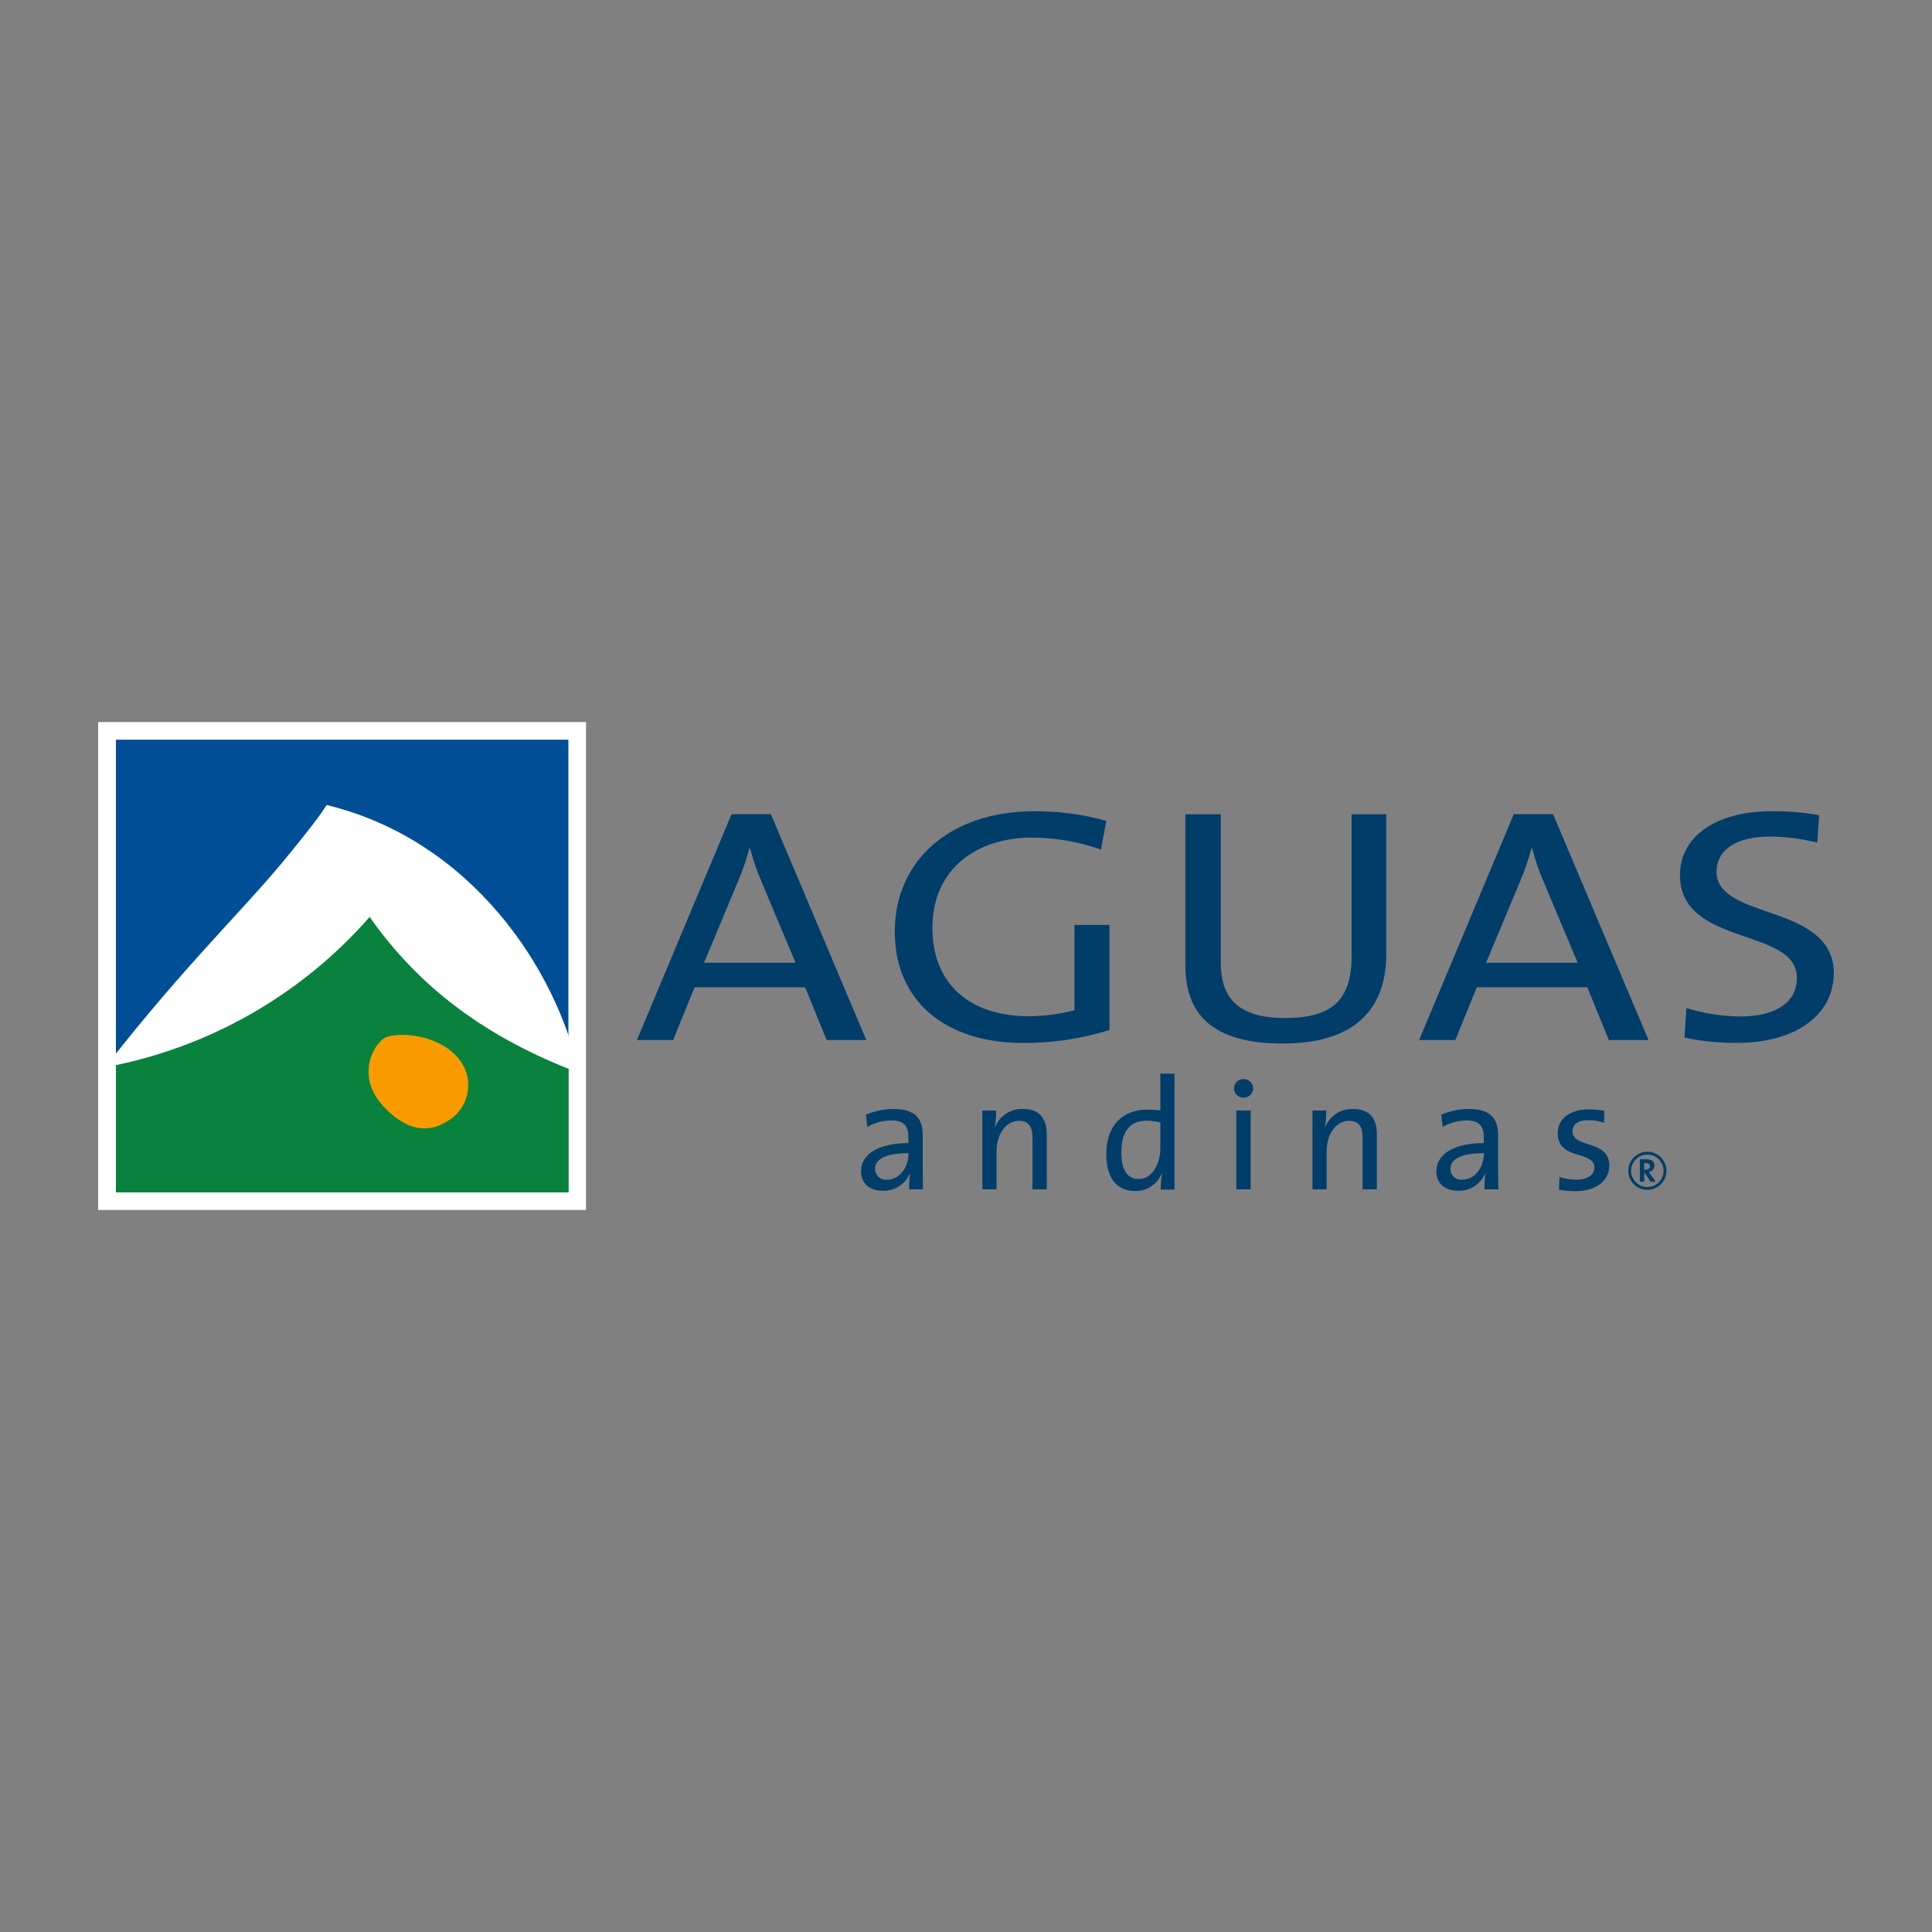 <?xml version="1.0" encoding="UTF-8"?>
<svg id="Capa_1" data-name="Capa 1" xmlns="http://www.w3.org/2000/svg" viewBox="0 0 150 150">
  <rect x="0" y="0" width="150" height="150" fill="#808080" stroke="none"/>
  <defs>
    <style>
      .cls-1 {
        fill: #004e96;
      }

      .cls-2 {
        fill: #08823d;
      }

      .cls-2, .cls-3 {
        fill-rule: evenodd;
      }

      .cls-4 {
        fill: #fff;
      }

      .cls-3, .cls-5 {
        fill: #003d69;
      }

      .cls-6 {
        fill: #f99b00;
      }
    </style>
  </defs>
  <g id="Grupo_1513" data-name="Grupo 1513">
    <g id="Grupo_1515" data-name="Grupo 1515">
      <rect id="Rectángulo_140" data-name="Rectángulo 140" class="cls-4" x="7.62" y="56.06" width="37.88" height="37.88"/>
      <g id="Grupo_1514" data-name="Grupo 1514">
        <g id="Grupo_1513-2" data-name="Grupo 1513-2">
          <rect id="Rectángulo_141" data-name="Rectángulo 141" class="cls-1" x="9" y="57.43" width="35.13" height="35.13"/>
          <path id="Trazado_1051" data-name="Trazado 1051" class="cls-2" d="M44.13,92.57H9v-10.77l19.32-11.47,15.82,10.05v12.19Z"/>
        </g>
        <path id="Trazado_1052" data-name="Trazado 1052" class="cls-4" d="M44.96,83.3c-7.19-2.71-12.41-6.62-16.26-12.11-5.33,6.09-12.57,10.2-20.53,11.67,6.37-8.18,10.9-12.34,14.4-16.69.94-1.17,2.06-2.52,2.79-3.67,11.22,2.72,17.84,12.72,19.6,20.8"/>
        <path id="Trazado_1053" data-name="Trazado 1053" class="cls-6" d="M29.67,85.77c-1.64-1.81-1.15-4,0-5.05.76-.68,4.03-.53,5.7,1.21,1.28,1.24,1.32,3.28.08,4.56-.21.21-.44.4-.7.55-1.22.79-2.98,1.07-5.1-1.27"/>
      </g>
    </g>
    <g id="Grupo_1518" data-name="Grupo 1518">
      <g id="Grupo_1517" data-name="Grupo 1517">
        <g id="Grupo_1516" data-name="Grupo 1516">
          <path id="Trazado_1054" data-name="Trazado 1054" class="cls-3" d="M67.26,80.75l-7.41-17.54h-3.05l-7.35,17.54h2.81l1.67-4.1h8.58l1.67,4.1h3.08ZM61.77,74.75h-7.11l2.6-6.23c.37-.86.68-1.75.92-2.65h.06c.23.9.53,1.77.9,2.62l2.63,6.26Z"/>
          <path id="Trazado_1055" data-name="Trazado 1055" class="cls-5" d="M85.89,63.73c-1.8-.5-3.66-.75-5.52-.75-6.78,0-10.9,3.97-10.9,9.35s3.91,8.65,10.01,8.65c2.26,0,4.5-.34,6.66-1.01v-8.16h-2.72v6.62c-1.16.31-2.35.47-3.56.47-4.54,0-7.47-2.49-7.47-6.86,0-4.67,3.56-7.01,7.71-7.01,1.83,0,3.65.32,5.38.93l.42-2.24Z"/>
          <path id="Trazado_1056" data-name="Trazado 1056" class="cls-5" d="M107.63,74.05v-10.83h-2.69v11.01c0,3.53-1.64,4.81-5.17,4.81-4.06,0-4.99-1.95-4.99-4.36v-11.46h-2.75v11.64c0,3.12,1.26,6.16,7.56,6.16,5.26,0,8.04-2.37,8.04-6.96"/>
          <path id="Trazado_1057" data-name="Trazado 1057" class="cls-3" d="M127.99,80.75l-7.41-17.54h-3.05l-7.35,17.54h2.81l1.67-4.1h8.58l1.67,4.1h3.08ZM122.49,74.75h-7.11l2.6-6.23c.37-.86.68-1.75.92-2.65h.06c.23.9.53,1.77.9,2.62l2.63,6.26Z"/>
          <path id="Trazado_1058" data-name="Trazado 1058" class="cls-5" d="M142.38,75.58c0-5.48-9.11-4.1-9.11-7.9,0-1.64,1.43-2.73,4.18-2.73,1.23.01,2.45.17,3.64.47l.15-2.13c-1.2-.21-2.42-.31-3.64-.31-4.54,0-7.17,2.08-7.17,4.96,0,5.58,9.08,4.03,9.08,7.97,0,2.16-2,3.01-4.42,3.01-1.41-.02-2.81-.24-4.16-.65l-.15,2.29c1.34.28,2.7.42,4.06.41,4.69,0,7.53-2.26,7.53-5.4"/>
          <path id="Trazado_1059" data-name="Trazado 1059" class="cls-3" d="M71.66,92.34c-.01-.53-.02-1.18-.02-1.76v-2.44c0-1.22-.5-2.04-2.26-2.04-.74,0-1.47.16-2.15.44l.11.95c.56-.32,1.2-.49,1.85-.5,1.01,0,1.34.46,1.34,1.3v.46c-2.31,0-3.68.85-3.68,2.19,0,.97.69,1.51,1.7,1.51.9.03,1.73-.5,2.08-1.33h.02c-.05.4-.07.81-.06,1.22h1.07ZM70.53,89.64c0,.96-.67,1.95-1.66,1.95-.46.05-.88-.28-.93-.74,0-.04,0-.07,0-.11,0-.55.47-1.21,2.6-1.21v.11Z"/>
          <path id="Trazado_1060" data-name="Trazado 1060" class="cls-5" d="M81.27,92.35v-4.29c0-1.08-.44-1.96-1.85-1.96-.95-.03-1.81.53-2.16,1.41h-.02c.07-.44.1-.86.1-1.29h-1.07v6.12h1.1v-2.94c0-1.35.73-2.38,1.74-2.38.81,0,1.05.5,1.05,1.37v3.95h1.11Z"/>
          <path id="Trazado_1061" data-name="Trazado 1061" class="cls-3" d="M91.19,92.35v-8.99h-1.1v2.85c-.34-.04-.69-.06-1.03-.06-1.93,0-3.17,1.29-3.17,3.44,0,1.79.75,2.88,2.25,2.88.9.02,1.72-.53,2.06-1.37h.02c-.07.42-.1.84-.1,1.26h1.07ZM90.09,89.18c0,1.07-.57,2.36-1.68,2.36-.92,0-1.35-.75-1.35-2.07,0-1.76.78-2.46,1.95-2.46.37,0,.73.04,1.08.14v2.03Z"/>
          <path id="Trazado_1062" data-name="Trazado 1062" class="cls-3" d="M97.29,84.49c0-.4-.33-.72-.72-.71,0,0,0,0-.01,0-.4-.02-.73.29-.75.69-.02.4.29.73.69.75.02,0,.04,0,.06,0,.4,0,.73-.32.74-.73M97.1,86.22h-1.11v6.12h1.11v-6.12Z"/>
          <path id="Trazado_1063" data-name="Trazado 1063" class="cls-5" d="M106.9,92.35v-4.29c0-1.08-.44-1.96-1.85-1.96-.95-.03-1.81.53-2.16,1.41h-.02c.07-.44.1-.86.1-1.29h-1.07v6.12h1.1v-2.94c0-1.35.73-2.38,1.74-2.38.81,0,1.05.5,1.05,1.37v3.95h1.11Z"/>
          <path id="Trazado_1064" data-name="Trazado 1064" class="cls-3" d="M116.33,92.34c-.01-.53-.02-1.18-.02-1.76v-2.44c0-1.22-.51-2.04-2.27-2.04-.74,0-1.46.16-2.14.44l.11.95c.56-.32,1.2-.49,1.85-.5,1.01,0,1.34.46,1.34,1.3v.46c-2.31,0-3.68.85-3.68,2.19,0,.97.69,1.51,1.7,1.51.9.03,1.73-.5,2.08-1.33h.02c-.05.4-.07.81-.06,1.22h1.07ZM115.2,89.64c0,.96-.67,1.95-1.66,1.95-.46.05-.88-.28-.93-.74,0-.04,0-.08,0-.11,0-.55.47-1.21,2.6-1.21v.11Z"/>
          <path id="Trazado_1065" data-name="Trazado 1065" class="cls-5" d="M124.95,90.51c0-2.06-2.86-1.33-2.86-2.67,0-.53.41-.87,1.22-.87.42,0,.83.07,1.23.2l.02-.92c-.39-.08-.78-.12-1.17-.12-1.6,0-2.45.8-2.45,1.84,0,2.16,2.85,1.32,2.85,2.68,0,.57-.56.94-1.37.94-.46,0-.91-.07-1.34-.21l-.04.99c.43.08.86.11,1.29.11,1.62,0,2.61-.84,2.61-1.95"/>
          <path id="Trazado_1066" data-name="Trazado 1066" class="cls-3" d="M128.57,91.77l-.42-.59c-.05-.06-.09-.13-.14-.19.25-.02.44-.23.44-.49,0-.36-.25-.49-.63-.49-.2,0-.36,0-.5,0v1.74h.34v-.72h.01l.48.72h.42ZM128.1,90.55c0,.16-.12.26-.33.26-.05,0-.1,0-.12,0v-.5s.09,0,.13,0c.21,0,.32.08.32.25"/>
          <path id="Trazado_1067" data-name="Trazado 1067" class="cls-5" d="M127.9,89.42c.82,0,1.48.66,1.48,1.48s-.66,1.48-1.48,1.48c-.82,0-1.48-.66-1.48-1.48h0c0-.82.66-1.48,1.48-1.48h0M127.9,89.64c-.7,0-1.26.57-1.26,1.26,0,.7.57,1.26,1.26,1.26.7,0,1.26-.57,1.26-1.26h0c0-.7-.57-1.26-1.26-1.26"/>
        </g>
      </g>
    </g>
  </g>
</svg>